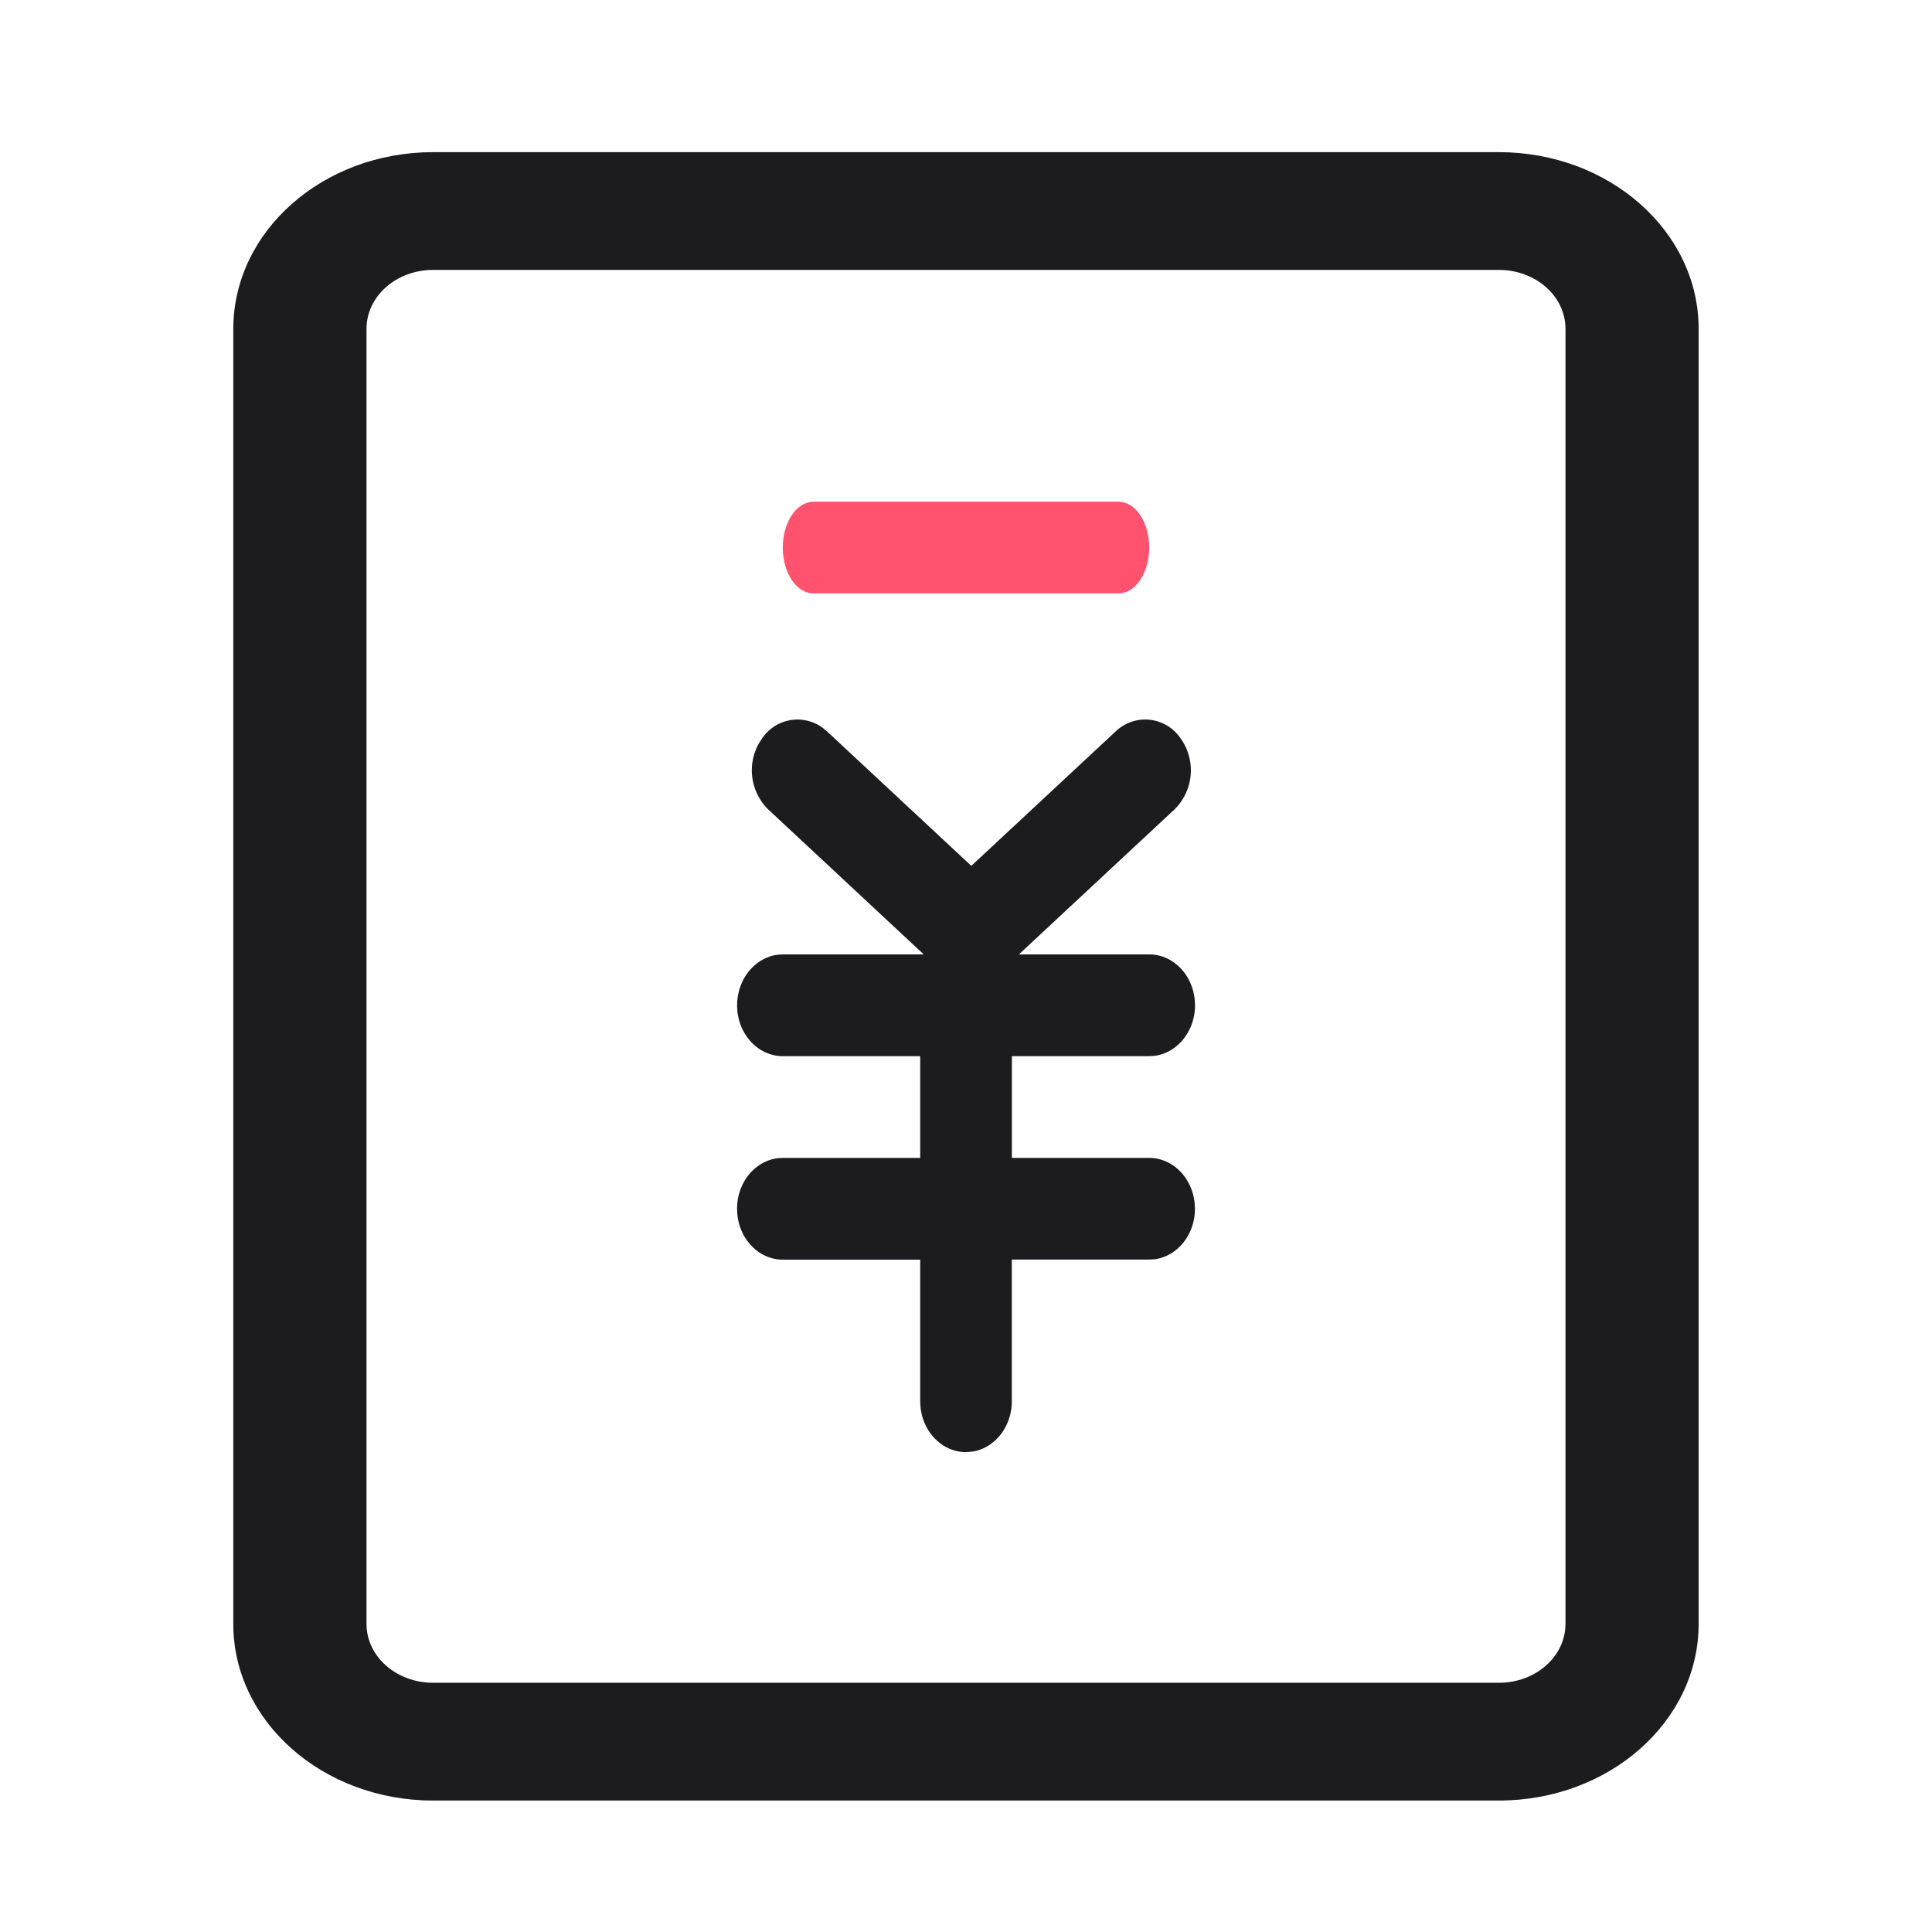 <?xml version="1.0" standalone="no"?><!DOCTYPE svg PUBLIC "-//W3C//DTD SVG 1.1//EN" "http://www.w3.org/Graphics/SVG/1.1/DTD/svg11.dtd"><svg t="1648722214189" class="icon" viewBox="0 0 1024 1024" version="1.1" xmlns="http://www.w3.org/2000/svg" p-id="5021" xmlns:xlink="http://www.w3.org/1999/xlink" width="200" height="200"><defs><style type="text/css">@font-face { font-family: feedback-iconfont; src: url("//at.alicdn.com/t/font_1031158_u69w8yhxdu.woff2?t=1630033759944") format("woff2"), url("//at.alicdn.com/t/font_1031158_u69w8yhxdu.woff?t=1630033759944") format("woff"), url("//at.alicdn.com/t/font_1031158_u69w8yhxdu.ttf?t=1630033759944") format("truetype"); }
</style></defs><path d="M794.411 80.64c58.453 0 105.899 41.899 105.899 93.611v686.464c0 51.712-47.403 93.611-105.899 93.611H229.547c-58.453 0-105.899-41.899-105.899-93.611V174.251C123.733 122.539 171.093 80.64 229.589 80.64H794.453z m0 62.421H229.547c-19.499 0-35.285 13.952-35.285 31.189v686.464c0 17.237 15.787 31.189 35.285 31.189H794.453c19.499 0 35.285-13.952 35.285-31.189V174.251c0-17.237-15.787-31.189-35.285-31.189z" fill="#1C1C1E" p-id="5022"></path><path d="M431.104 314.496h161.792c8.96 0 16.213-10.88 16.213-24.277 0-13.397-7.253-24.277-16.213-24.277h-161.792c-8.96 0-16.213 10.88-16.213 24.32 0 13.355 7.253 24.235 16.213 24.235z" fill="#FF526E" p-id="5023"></path><path d="M390.656 532.821l0.171 3.157c1.451 13.568 11.776 23.808 24.107 23.808h72.789v53.931H414.933l-2.859 0.171c-12.203 1.621-21.419 13.099-21.419 26.795l0.171 3.157c1.451 13.568 11.776 23.808 24.107 23.808h72.789v75.051l0.171 3.157c1.451 13.568 11.819 23.808 24.107 23.808l2.859-0.213c12.203-1.579 21.419-13.099 21.419-26.752v-75.093h72.789l2.859-0.171c12.203-1.579 21.419-13.099 21.419-26.752l-0.171-3.157c-1.451-13.568-11.776-23.808-24.107-23.808H536.32V559.787h72.789l2.859-0.171c12.203-1.621 21.419-13.141 21.419-26.795l-0.171-3.157c-1.451-13.568-11.776-23.808-24.107-23.808h-69.077l82.475-76.843a29.099 29.099 0 0 0 2.987-38.016 22.613 22.613 0 0 0-34.176-3.328l-76.501 71.253-76.459-71.253-2.432-2.005a22.613 22.613 0 0 0-31.744 5.333l-1.792 2.731a29.099 29.099 0 0 0 4.779 35.285l82.432 76.843h-74.667l-2.816 0.171c-12.203 1.621-21.419 13.141-21.419 26.795z" fill="#1C1C1E" p-id="5024"></path></svg>
